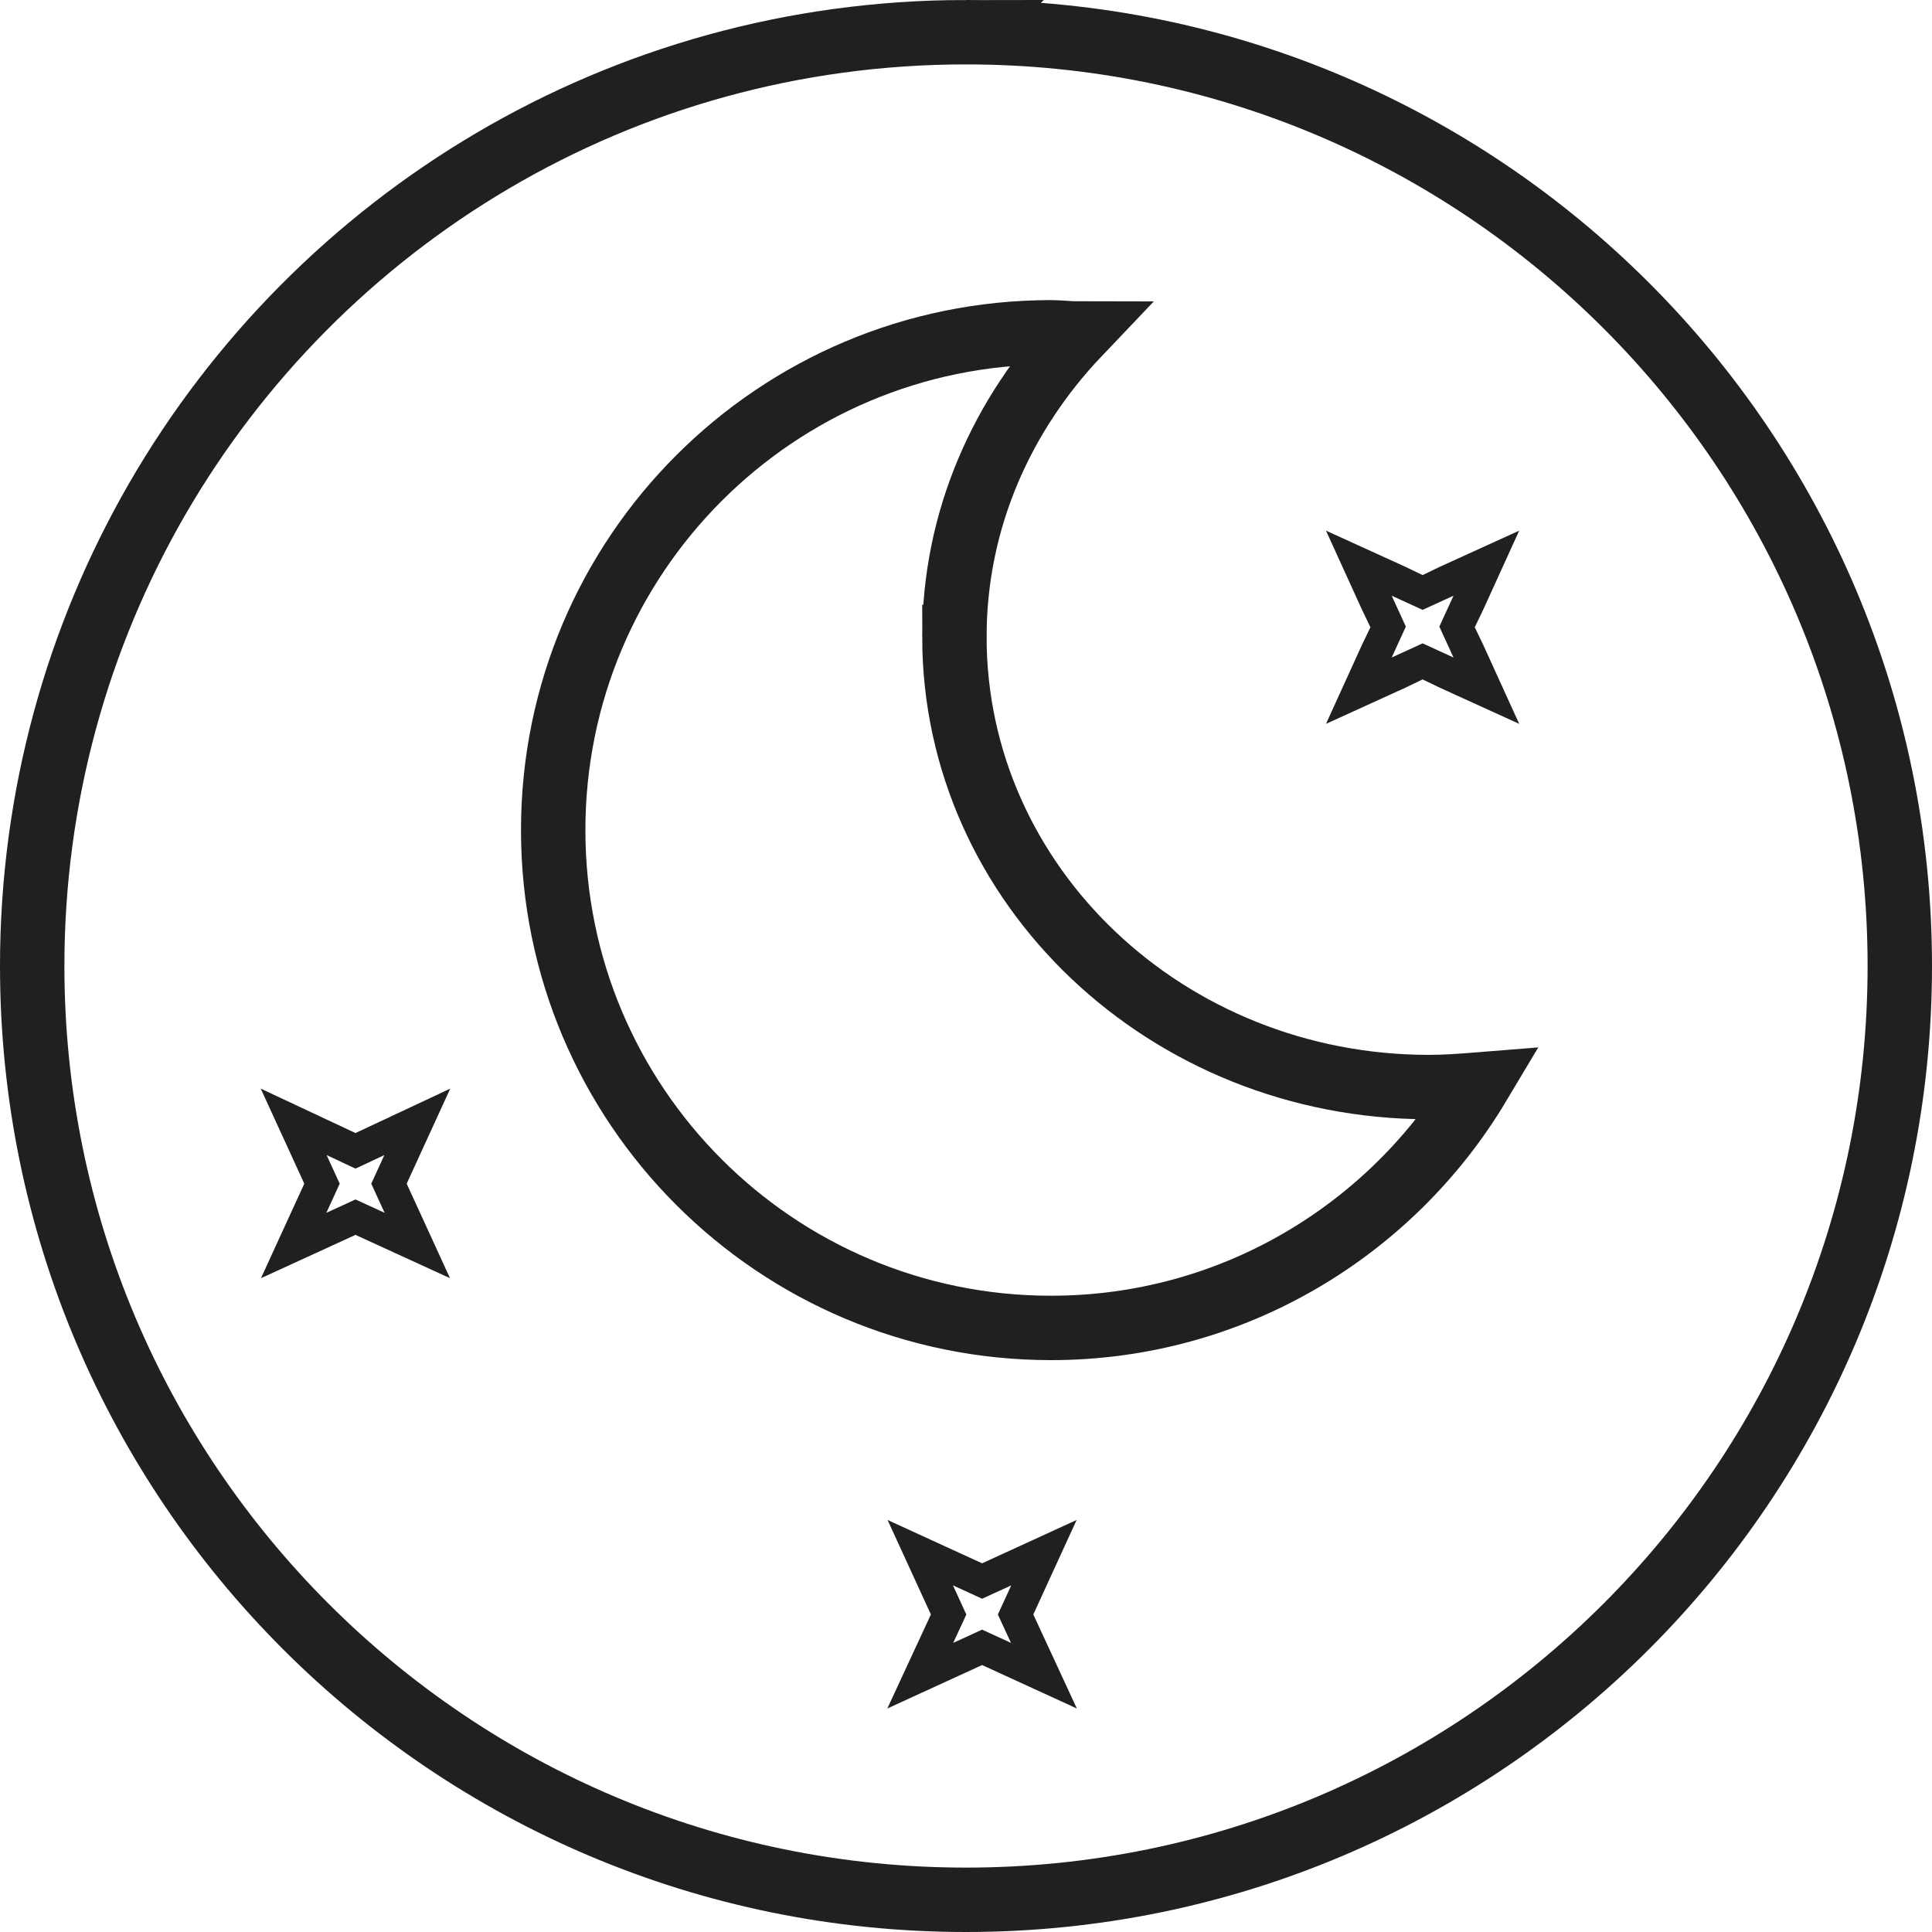 <svg xmlns="http://www.w3.org/2000/svg" viewBox="0 0 30 30"><g stroke-miterlimit="10" stroke="#221f20" fill="none"><path d="m15 .5c8.01 0 14.5 6.49 14.5 14.5s-6.49 14.5-14.5 14.5-14.5-6.49-14.5-14.5c0-2.64.71-5.12 1.94-7.25 2.51-4.34 7.19-7.25 12.56-7.25z"></path><path stroke-width=".5" stroke-linecap="square" d="m15.25 24.55.96-.44-.44.96.44.95-.96-.44-.96.44.44-.95-.44-.96z"></path><path stroke-width=".5" stroke-linecap="square" d="m5.52 17.87.96-.45-.44.96.44.96-.96-.44-.96.44.44-.96-.44-.96z"></path></g><path fill="#221f20" d="m22.57 9.25-.22.48.22.48-.48-.22-.48.22.22-.48-.22-.48.48.22zm1.02-1.01-1.23.56-.27.13-.27-.13-1.23-.56.56 1.23.13.27-.13.27-.56 1.23 1.23-.56.27-.13.27.13 1.23.56-.56-1.23-.13-.27.13-.27z"></path><path stroke-miterlimit="10" stroke="#221f20" fill="none" d="m14.82 9.89c0-1.82.74-3.46 1.93-4.71-.14 0-.29-.02-.43-.02-4.27 0-7.73 3.46-7.73 7.73s3.46 7.73 7.73 7.73c2.82 0 5.29-1.52 6.64-3.78-.25.02-.51.04-.77.04-4.07 0-7.37-3.13-7.37-6.99z"></path></svg>